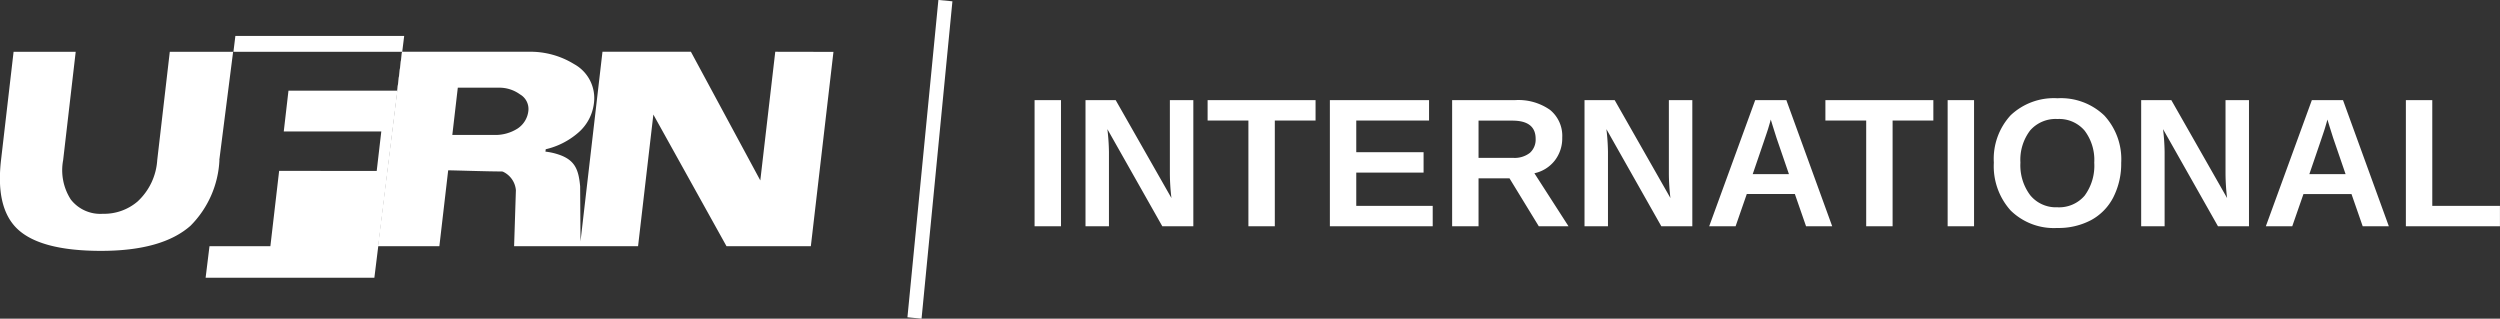 <svg xmlns="http://www.w3.org/2000/svg" width="159.331" height="20.308" viewBox="0 0 159.331 20.308">
  <rect x="0" y="0" width="159.331" height="20.308" fill="#333333" stroke="none"/>
  <g id="Grupo_3079" data-name="Grupo 3079" transform="translate(-4018 -275.903)">
    <g id="Grupo_3078" data-name="Grupo 3078" transform="translate(4018 278.193)">
      <path id="Caminho_465" data-name="Caminho 465" d="M104.208,125.09a6.34,6.34,0,0,1-1.844,4.182q-1.81,1.6-5.7,1.6-3.939,0-5.39-1.454-1.333-1.339-.985-4.331l.8-6.9h3.959l-.8,6.9a3.448,3.448,0,0,0,.489,2.514,2.38,2.38,0,0,0,2.037.908,3.284,3.284,0,0,0,2.214-.781,3.926,3.926,0,0,0,1.256-2.641l.8-6.9h4.036l-.88,6.9Zm39.133-6.9L141.9,130.574h-5.376l-4.661-8.389-.975,8.389h-7.9l.114-3.568a1.433,1.433,0,0,0-.8-1.168.345.345,0,0,0-.087-.026q-.6,0-1.941-.037c-.927-.025-1.422-.037-1.487-.037l-.562,4.836H114.31l1.535-12.391,8.058,0a5.3,5.3,0,0,1,2.9.781,2.474,2.474,0,0,1,1.271,2.511,2.927,2.927,0,0,1-1.018,1.882,4.817,4.817,0,0,1-2.052,1.039l-.018.152a4.04,4.04,0,0,1,.939.22c.965.358,1.176.965,1.272,1.99l.023,3.51,1.4-12.085h5.636l4.423,8.2.953-8.2ZM123.366,120.9a2.238,2.238,0,0,0-1.327-.428H119.4l-.35,3.013h2.678a2.641,2.641,0,0,0,1.483-.409,1.548,1.548,0,0,0,.689-1.153A1.072,1.072,0,0,0,123.366,120.9Z" transform="translate(-90.223 -117.174)" fill="#fff" fill-rule="evenodd"/>
      <path id="Caminho_466" data-name="Caminho 466" d="M190.324,119.44l-.558,4.8h-3.881l-.247,2.011h10.755l1.9-15.411H187.535l-.124,1.011h10.745l-.308,2.477h-6.929l-.3,2.6h6.216l-.292,2.514Z" transform="translate(-172.534 -110.839)" fill="#fff" fill-rule="evenodd"/>
    </g>
    <path id="Linha_12" data-name="Linha 12" d="M-.1,20.211-1,20.124.973-.1l.894.087Z" transform="translate(4076.833 276)" fill="#fff"/>
    <path id="Caminho_468" data-name="Caminho 468" d="M1.739-10v-8.038H3.422V-10Zm8.14,0-3.5-6.189a13.427,13.427,0,0,1,.1,1.449V-10H4.985v-8.038H6.908l3.554,6.241a13.35,13.35,0,0,1-.1-1.569v-4.672h1.495V-10Zm7.171-6.737V-10H15.367v-6.737h-2.6v-1.3h6.88v1.3ZM20.559-10v-8.038h6.321v1.3H22.241v2.019h4.29v1.3h-4.29V-11.3h4.872V-10Zm13.314,0-1.865-3.052H30.034V-10H28.351v-8.038h4.016a3.5,3.5,0,0,1,2.219.619,2.134,2.134,0,0,1,.782,1.777,2.3,2.3,0,0,1-.479,1.458,2.247,2.247,0,0,1-1.295.807L35.767-10Zm-.2-5.573q0-1.158-1.483-1.158H30.034v2.373h2.2a1.584,1.584,0,0,0,1.072-.319A1.127,1.127,0,0,0,33.673-15.57ZM41.683-10l-3.5-6.189a13.427,13.427,0,0,1,.1,1.449V-10H36.788v-8.038H38.71l3.554,6.241a13.35,13.35,0,0,1-.1-1.569v-4.672h1.495V-10Zm9.224,0-.713-2.054H47.13L46.417-10H44.734l2.932-8.038h1.985L52.573-10Zm-2.248-6.8-.034.125q-.057.205-.137.468t-.981,2.887h2.31l-.793-2.31-.245-.776Zm7.764.063V-10H54.74v-6.737h-2.6v-1.3h6.88v1.3ZM59.931-10v-8.038h1.683V-10Zm11.061-4.056a4.711,4.711,0,0,1-.5,2.208,3.423,3.423,0,0,1-1.42,1.458,4.428,4.428,0,0,1-2.156.5A3.931,3.931,0,0,1,63.95-11a4.217,4.217,0,0,1-1.075-3.055,4.1,4.1,0,0,1,1.072-3.018,4.008,4.008,0,0,1,2.983-1.084,3.994,3.994,0,0,1,2.986,1.1A4.106,4.106,0,0,1,70.993-14.053Zm-1.717,0a3.09,3.09,0,0,0-.616-2.039,2.126,2.126,0,0,0-1.728-.739,2.154,2.154,0,0,0-1.746.733,3.086,3.086,0,0,0-.616,2.045,3.173,3.173,0,0,0,.63,2.085,2.114,2.114,0,0,0,1.72.762,2.134,2.134,0,0,0,1.743-.742A3.219,3.219,0,0,0,69.275-14.053ZM77.159-10l-3.5-6.189a13.428,13.428,0,0,1,.1,1.449V-10H72.265v-8.038h1.922l3.554,6.241a13.351,13.351,0,0,1-.1-1.569v-4.672h1.495V-10Zm9.224,0L85.67-12.05H82.607L81.894-10H80.211l2.932-8.038h1.985L88.049-10Zm-2.248-6.8-.034.125q-.057.205-.137.468t-.981,2.887h2.31l-.793-2.31-.245-.776Zm5,6.8v-8.038h1.683V-11.3h4.313V-10Z" transform="translate(4082.197 300.322)" fill="#fff"/>
  </g>
</svg>
